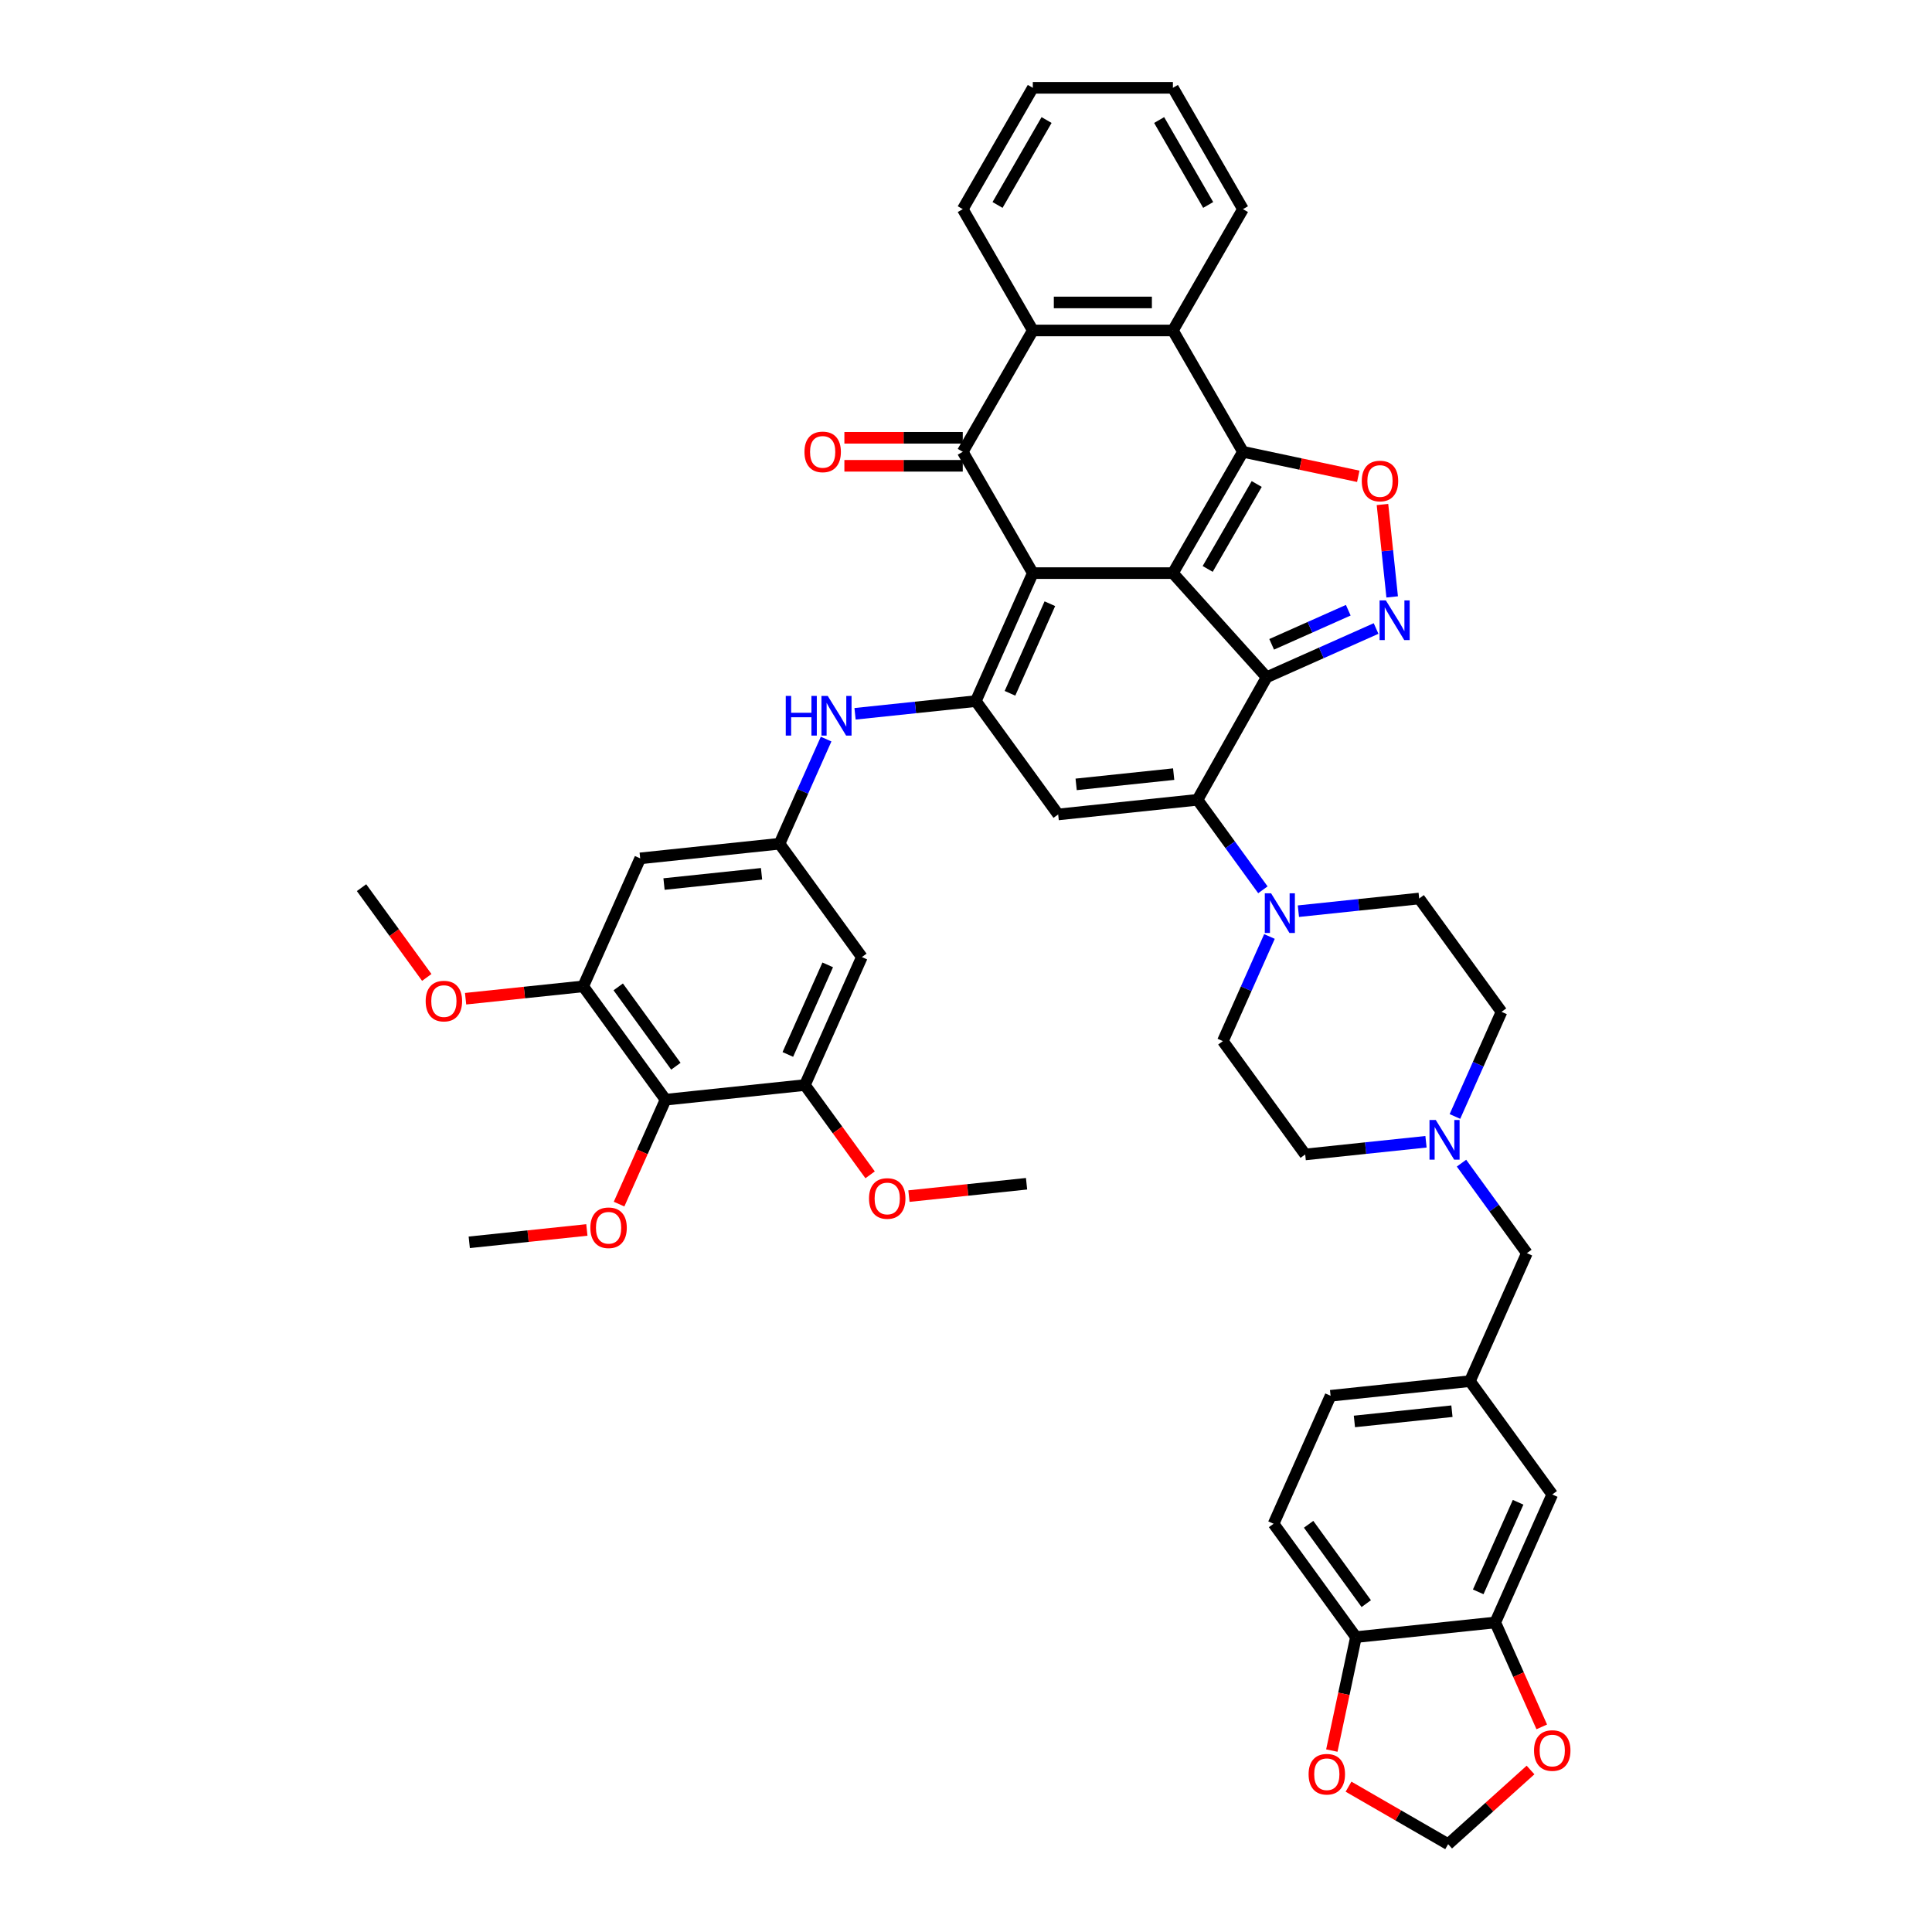 <?xml version='1.0' encoding='iso-8859-1'?>
<svg version='1.1' baseProfile='full'
              xmlns='http://www.w3.org/2000/svg'
                      xmlns:rdkit='http://www.rdkit.org/xml'
                      xmlns:xlink='http://www.w3.org/1999/xlink'
                  xml:space='preserve'
width='1000px' height='1000px' viewBox='0 0 1000 1000'>
<!-- END OF HEADER -->
<rect style='opacity:1.0;fill:#FFFFFF;stroke:none' width='1000' height='1000' x='0' y='0'> </rect>
<path class='bond-0' d='M 607.094,296.646 L 534.581,296.646' style='fill:none;fill-rule:evenodd;stroke:#000000;stroke-width:6px;stroke-linecap:butt;stroke-linejoin:miter;stroke-opacity:1' />
<path class='bond-1' d='M 607.094,296.646 L 655.615,350.533' style='fill:none;fill-rule:evenodd;stroke:#000000;stroke-width:6px;stroke-linecap:butt;stroke-linejoin:miter;stroke-opacity:1' />
<path class='bond-2' d='M 607.094,296.646 L 643.35,233.848' style='fill:none;fill-rule:evenodd;stroke:#000000;stroke-width:6px;stroke-linecap:butt;stroke-linejoin:miter;stroke-opacity:1' />
<path class='bond-2' d='M 625.092,294.478 L 650.472,250.519' style='fill:none;fill-rule:evenodd;stroke:#000000;stroke-width:6px;stroke-linecap:butt;stroke-linejoin:miter;stroke-opacity:1' />
<path class='bond-4' d='M 534.581,296.646 L 505.088,362.89' style='fill:none;fill-rule:evenodd;stroke:#000000;stroke-width:6px;stroke-linecap:butt;stroke-linejoin:miter;stroke-opacity:1' />
<path class='bond-4' d='M 543.406,312.481 L 522.761,358.852' style='fill:none;fill-rule:evenodd;stroke:#000000;stroke-width:6px;stroke-linecap:butt;stroke-linejoin:miter;stroke-opacity:1' />
<path class='bond-5' d='M 534.581,296.646 L 498.325,233.848' style='fill:none;fill-rule:evenodd;stroke:#000000;stroke-width:6px;stroke-linecap:butt;stroke-linejoin:miter;stroke-opacity:1' />
<path class='bond-3' d='M 655.615,350.533 L 619.825,413.974' style='fill:none;fill-rule:evenodd;stroke:#000000;stroke-width:6px;stroke-linecap:butt;stroke-linejoin:miter;stroke-opacity:1' />
<path class='bond-6' d='M 655.615,350.533 L 683.936,337.924' style='fill:none;fill-rule:evenodd;stroke:#000000;stroke-width:6px;stroke-linecap:butt;stroke-linejoin:miter;stroke-opacity:1' />
<path class='bond-6' d='M 683.936,337.924 L 712.257,325.314' style='fill:none;fill-rule:evenodd;stroke:#0000FF;stroke-width:6px;stroke-linecap:butt;stroke-linejoin:miter;stroke-opacity:1' />
<path class='bond-6' d='M 658.212,333.502 L 678.037,324.675' style='fill:none;fill-rule:evenodd;stroke:#000000;stroke-width:6px;stroke-linecap:butt;stroke-linejoin:miter;stroke-opacity:1' />
<path class='bond-6' d='M 678.037,324.675 L 697.862,315.848' style='fill:none;fill-rule:evenodd;stroke:#0000FF;stroke-width:6px;stroke-linecap:butt;stroke-linejoin:miter;stroke-opacity:1' />
<path class='bond-8' d='M 643.35,233.848 L 673.195,240.192' style='fill:none;fill-rule:evenodd;stroke:#000000;stroke-width:6px;stroke-linecap:butt;stroke-linejoin:miter;stroke-opacity:1' />
<path class='bond-8' d='M 673.195,240.192 L 703.039,246.535' style='fill:none;fill-rule:evenodd;stroke:#FF0000;stroke-width:6px;stroke-linecap:butt;stroke-linejoin:miter;stroke-opacity:1' />
<path class='bond-9' d='M 643.35,233.848 L 607.094,171.05' style='fill:none;fill-rule:evenodd;stroke:#000000;stroke-width:6px;stroke-linecap:butt;stroke-linejoin:miter;stroke-opacity:1' />
<path class='bond-7' d='M 619.825,413.974 L 547.71,421.554' style='fill:none;fill-rule:evenodd;stroke:#000000;stroke-width:6px;stroke-linecap:butt;stroke-linejoin:miter;stroke-opacity:1' />
<path class='bond-7' d='M 607.492,400.688 L 557.011,405.994' style='fill:none;fill-rule:evenodd;stroke:#000000;stroke-width:6px;stroke-linecap:butt;stroke-linejoin:miter;stroke-opacity:1' />
<path class='bond-11' d='M 619.825,413.974 L 636.748,437.266' style='fill:none;fill-rule:evenodd;stroke:#000000;stroke-width:6px;stroke-linecap:butt;stroke-linejoin:miter;stroke-opacity:1' />
<path class='bond-11' d='M 636.748,437.266 L 653.67,460.557' style='fill:none;fill-rule:evenodd;stroke:#0000FF;stroke-width:6px;stroke-linecap:butt;stroke-linejoin:miter;stroke-opacity:1' />
<path class='bond-13' d='M 505.088,362.89 L 473.83,366.175' style='fill:none;fill-rule:evenodd;stroke:#000000;stroke-width:6px;stroke-linecap:butt;stroke-linejoin:miter;stroke-opacity:1' />
<path class='bond-13' d='M 473.83,366.175 L 442.573,369.46' style='fill:none;fill-rule:evenodd;stroke:#0000FF;stroke-width:6px;stroke-linecap:butt;stroke-linejoin:miter;stroke-opacity:1' />
<path class='bond-47' d='M 505.088,362.89 L 547.71,421.554' style='fill:none;fill-rule:evenodd;stroke:#000000;stroke-width:6px;stroke-linecap:butt;stroke-linejoin:miter;stroke-opacity:1' />
<path class='bond-21' d='M 498.325,226.597 L 467.688,226.597' style='fill:none;fill-rule:evenodd;stroke:#000000;stroke-width:6px;stroke-linecap:butt;stroke-linejoin:miter;stroke-opacity:1' />
<path class='bond-21' d='M 467.688,226.597 L 437.052,226.597' style='fill:none;fill-rule:evenodd;stroke:#FF0000;stroke-width:6px;stroke-linecap:butt;stroke-linejoin:miter;stroke-opacity:1' />
<path class='bond-21' d='M 498.325,241.099 L 467.688,241.099' style='fill:none;fill-rule:evenodd;stroke:#000000;stroke-width:6px;stroke-linecap:butt;stroke-linejoin:miter;stroke-opacity:1' />
<path class='bond-21' d='M 467.688,241.099 L 437.052,241.099' style='fill:none;fill-rule:evenodd;stroke:#FF0000;stroke-width:6px;stroke-linecap:butt;stroke-linejoin:miter;stroke-opacity:1' />
<path class='bond-46' d='M 498.325,233.848 L 534.581,171.05' style='fill:none;fill-rule:evenodd;stroke:#000000;stroke-width:6px;stroke-linecap:butt;stroke-linejoin:miter;stroke-opacity:1' />
<path class='bond-45' d='M 720.588,308.959 L 718.075,285.048' style='fill:none;fill-rule:evenodd;stroke:#0000FF;stroke-width:6px;stroke-linecap:butt;stroke-linejoin:miter;stroke-opacity:1' />
<path class='bond-45' d='M 718.075,285.048 L 715.562,261.136' style='fill:none;fill-rule:evenodd;stroke:#FF0000;stroke-width:6px;stroke-linecap:butt;stroke-linejoin:miter;stroke-opacity:1' />
<path class='bond-10' d='M 607.094,171.05 L 534.581,171.05' style='fill:none;fill-rule:evenodd;stroke:#000000;stroke-width:6px;stroke-linecap:butt;stroke-linejoin:miter;stroke-opacity:1' />
<path class='bond-10' d='M 596.217,156.548 L 545.458,156.548' style='fill:none;fill-rule:evenodd;stroke:#000000;stroke-width:6px;stroke-linecap:butt;stroke-linejoin:miter;stroke-opacity:1' />
<path class='bond-38' d='M 607.094,171.05 L 643.35,108.252' style='fill:none;fill-rule:evenodd;stroke:#000000;stroke-width:6px;stroke-linecap:butt;stroke-linejoin:miter;stroke-opacity:1' />
<path class='bond-39' d='M 534.581,171.05 L 498.325,108.252' style='fill:none;fill-rule:evenodd;stroke:#000000;stroke-width:6px;stroke-linecap:butt;stroke-linejoin:miter;stroke-opacity:1' />
<path class='bond-27' d='M 657.068,484.719 L 645.011,511.8' style='fill:none;fill-rule:evenodd;stroke:#0000FF;stroke-width:6px;stroke-linecap:butt;stroke-linejoin:miter;stroke-opacity:1' />
<path class='bond-27' d='M 645.011,511.8 L 632.953,538.882' style='fill:none;fill-rule:evenodd;stroke:#000000;stroke-width:6px;stroke-linecap:butt;stroke-linejoin:miter;stroke-opacity:1' />
<path class='bond-28' d='M 672.048,471.629 L 703.305,468.344' style='fill:none;fill-rule:evenodd;stroke:#0000FF;stroke-width:6px;stroke-linecap:butt;stroke-linejoin:miter;stroke-opacity:1' />
<path class='bond-28' d='M 703.305,468.344 L 734.563,465.058' style='fill:none;fill-rule:evenodd;stroke:#000000;stroke-width:6px;stroke-linecap:butt;stroke-linejoin:miter;stroke-opacity:1' />
<path class='bond-12' d='M 344.492,569.2 L 301.87,510.536' style='fill:none;fill-rule:evenodd;stroke:#000000;stroke-width:6px;stroke-linecap:butt;stroke-linejoin:miter;stroke-opacity:1' />
<path class='bond-12' d='M 349.831,551.876 L 319.996,510.811' style='fill:none;fill-rule:evenodd;stroke:#000000;stroke-width:6px;stroke-linecap:butt;stroke-linejoin:miter;stroke-opacity:1' />
<path class='bond-34' d='M 344.492,569.2 L 332.46,596.224' style='fill:none;fill-rule:evenodd;stroke:#000000;stroke-width:6px;stroke-linecap:butt;stroke-linejoin:miter;stroke-opacity:1' />
<path class='bond-34' d='M 332.46,596.224 L 320.428,623.247' style='fill:none;fill-rule:evenodd;stroke:#FF0000;stroke-width:6px;stroke-linecap:butt;stroke-linejoin:miter;stroke-opacity:1' />
<path class='bond-50' d='M 344.492,569.2 L 416.607,561.621' style='fill:none;fill-rule:evenodd;stroke:#000000;stroke-width:6px;stroke-linecap:butt;stroke-linejoin:miter;stroke-opacity:1' />
<path class='bond-16' d='M 427.594,382.55 L 415.536,409.631' style='fill:none;fill-rule:evenodd;stroke:#0000FF;stroke-width:6px;stroke-linecap:butt;stroke-linejoin:miter;stroke-opacity:1' />
<path class='bond-16' d='M 415.536,409.631 L 403.479,436.713' style='fill:none;fill-rule:evenodd;stroke:#000000;stroke-width:6px;stroke-linecap:butt;stroke-linejoin:miter;stroke-opacity:1' />
<path class='bond-14' d='M 301.87,510.536 L 331.363,444.293' style='fill:none;fill-rule:evenodd;stroke:#000000;stroke-width:6px;stroke-linecap:butt;stroke-linejoin:miter;stroke-opacity:1' />
<path class='bond-35' d='M 301.87,510.536 L 271.432,513.735' style='fill:none;fill-rule:evenodd;stroke:#000000;stroke-width:6px;stroke-linecap:butt;stroke-linejoin:miter;stroke-opacity:1' />
<path class='bond-35' d='M 271.432,513.735 L 240.994,516.935' style='fill:none;fill-rule:evenodd;stroke:#FF0000;stroke-width:6px;stroke-linecap:butt;stroke-linejoin:miter;stroke-opacity:1' />
<path class='bond-15' d='M 416.607,561.621 L 446.101,495.377' style='fill:none;fill-rule:evenodd;stroke:#000000;stroke-width:6px;stroke-linecap:butt;stroke-linejoin:miter;stroke-opacity:1' />
<path class='bond-15' d='M 407.782,545.785 L 428.428,499.415' style='fill:none;fill-rule:evenodd;stroke:#000000;stroke-width:6px;stroke-linecap:butt;stroke-linejoin:miter;stroke-opacity:1' />
<path class='bond-36' d='M 416.607,561.621 L 433.487,584.854' style='fill:none;fill-rule:evenodd;stroke:#000000;stroke-width:6px;stroke-linecap:butt;stroke-linejoin:miter;stroke-opacity:1' />
<path class='bond-36' d='M 433.487,584.854 L 450.368,608.088' style='fill:none;fill-rule:evenodd;stroke:#FF0000;stroke-width:6px;stroke-linecap:butt;stroke-linejoin:miter;stroke-opacity:1' />
<path class='bond-17' d='M 403.479,436.713 L 446.101,495.377' style='fill:none;fill-rule:evenodd;stroke:#000000;stroke-width:6px;stroke-linecap:butt;stroke-linejoin:miter;stroke-opacity:1' />
<path class='bond-18' d='M 403.479,436.713 L 331.363,444.293' style='fill:none;fill-rule:evenodd;stroke:#000000;stroke-width:6px;stroke-linecap:butt;stroke-linejoin:miter;stroke-opacity:1' />
<path class='bond-18' d='M 394.177,452.273 L 343.696,457.579' style='fill:none;fill-rule:evenodd;stroke:#000000;stroke-width:6px;stroke-linecap:butt;stroke-linejoin:miter;stroke-opacity:1' />
<path class='bond-19' d='M 753.069,577.885 L 765.127,550.804' style='fill:none;fill-rule:evenodd;stroke:#0000FF;stroke-width:6px;stroke-linecap:butt;stroke-linejoin:miter;stroke-opacity:1' />
<path class='bond-19' d='M 765.127,550.804 L 777.184,523.722' style='fill:none;fill-rule:evenodd;stroke:#000000;stroke-width:6px;stroke-linecap:butt;stroke-linejoin:miter;stroke-opacity:1' />
<path class='bond-30' d='M 756.468,602.047 L 773.39,625.338' style='fill:none;fill-rule:evenodd;stroke:#0000FF;stroke-width:6px;stroke-linecap:butt;stroke-linejoin:miter;stroke-opacity:1' />
<path class='bond-30' d='M 773.39,625.338 L 790.313,648.63' style='fill:none;fill-rule:evenodd;stroke:#000000;stroke-width:6px;stroke-linecap:butt;stroke-linejoin:miter;stroke-opacity:1' />
<path class='bond-49' d='M 738.09,590.975 L 706.833,594.26' style='fill:none;fill-rule:evenodd;stroke:#0000FF;stroke-width:6px;stroke-linecap:butt;stroke-linejoin:miter;stroke-opacity:1' />
<path class='bond-49' d='M 706.833,594.26 L 675.575,597.546' style='fill:none;fill-rule:evenodd;stroke:#000000;stroke-width:6px;stroke-linecap:butt;stroke-linejoin:miter;stroke-opacity:1' />
<path class='bond-20' d='M 773.947,839.781 L 803.441,773.538' style='fill:none;fill-rule:evenodd;stroke:#000000;stroke-width:6px;stroke-linecap:butt;stroke-linejoin:miter;stroke-opacity:1' />
<path class='bond-20' d='M 765.123,823.946 L 785.768,777.576' style='fill:none;fill-rule:evenodd;stroke:#000000;stroke-width:6px;stroke-linecap:butt;stroke-linejoin:miter;stroke-opacity:1' />
<path class='bond-23' d='M 773.947,839.781 L 785.979,866.805' style='fill:none;fill-rule:evenodd;stroke:#000000;stroke-width:6px;stroke-linecap:butt;stroke-linejoin:miter;stroke-opacity:1' />
<path class='bond-23' d='M 785.979,866.805 L 798.011,893.828' style='fill:none;fill-rule:evenodd;stroke:#FF0000;stroke-width:6px;stroke-linecap:butt;stroke-linejoin:miter;stroke-opacity:1' />
<path class='bond-51' d='M 773.947,839.781 L 701.832,847.361' style='fill:none;fill-rule:evenodd;stroke:#000000;stroke-width:6px;stroke-linecap:butt;stroke-linejoin:miter;stroke-opacity:1' />
<path class='bond-22' d='M 701.832,847.361 L 659.21,788.697' style='fill:none;fill-rule:evenodd;stroke:#000000;stroke-width:6px;stroke-linecap:butt;stroke-linejoin:miter;stroke-opacity:1' />
<path class='bond-22' d='M 707.172,830.037 L 677.336,788.972' style='fill:none;fill-rule:evenodd;stroke:#000000;stroke-width:6px;stroke-linecap:butt;stroke-linejoin:miter;stroke-opacity:1' />
<path class='bond-24' d='M 701.832,847.361 L 695.59,876.727' style='fill:none;fill-rule:evenodd;stroke:#000000;stroke-width:6px;stroke-linecap:butt;stroke-linejoin:miter;stroke-opacity:1' />
<path class='bond-24' d='M 695.59,876.727 L 689.348,906.092' style='fill:none;fill-rule:evenodd;stroke:#FF0000;stroke-width:6px;stroke-linecap:butt;stroke-linejoin:miter;stroke-opacity:1' />
<path class='bond-25' d='M 792.202,916.145 L 770.878,935.345' style='fill:none;fill-rule:evenodd;stroke:#FF0000;stroke-width:6px;stroke-linecap:butt;stroke-linejoin:miter;stroke-opacity:1' />
<path class='bond-25' d='M 770.878,935.345 L 749.554,954.545' style='fill:none;fill-rule:evenodd;stroke:#000000;stroke-width:6px;stroke-linecap:butt;stroke-linejoin:miter;stroke-opacity:1' />
<path class='bond-52' d='M 697.995,924.778 L 723.774,939.662' style='fill:none;fill-rule:evenodd;stroke:#FF0000;stroke-width:6px;stroke-linecap:butt;stroke-linejoin:miter;stroke-opacity:1' />
<path class='bond-52' d='M 723.774,939.662 L 749.554,954.545' style='fill:none;fill-rule:evenodd;stroke:#000000;stroke-width:6px;stroke-linecap:butt;stroke-linejoin:miter;stroke-opacity:1' />
<path class='bond-26' d='M 803.441,773.538 L 760.819,714.874' style='fill:none;fill-rule:evenodd;stroke:#000000;stroke-width:6px;stroke-linecap:butt;stroke-linejoin:miter;stroke-opacity:1' />
<path class='bond-32' d='M 632.953,538.882 L 675.575,597.546' style='fill:none;fill-rule:evenodd;stroke:#000000;stroke-width:6px;stroke-linecap:butt;stroke-linejoin:miter;stroke-opacity:1' />
<path class='bond-33' d='M 734.563,465.058 L 777.184,523.722' style='fill:none;fill-rule:evenodd;stroke:#000000;stroke-width:6px;stroke-linecap:butt;stroke-linejoin:miter;stroke-opacity:1' />
<path class='bond-29' d='M 760.819,714.874 L 790.313,648.63' style='fill:none;fill-rule:evenodd;stroke:#000000;stroke-width:6px;stroke-linecap:butt;stroke-linejoin:miter;stroke-opacity:1' />
<path class='bond-37' d='M 760.819,714.874 L 688.704,722.453' style='fill:none;fill-rule:evenodd;stroke:#000000;stroke-width:6px;stroke-linecap:butt;stroke-linejoin:miter;stroke-opacity:1' />
<path class='bond-37' d='M 751.518,730.434 L 701.037,735.739' style='fill:none;fill-rule:evenodd;stroke:#000000;stroke-width:6px;stroke-linecap:butt;stroke-linejoin:miter;stroke-opacity:1' />
<path class='bond-31' d='M 659.21,788.697 L 688.704,722.453' style='fill:none;fill-rule:evenodd;stroke:#000000;stroke-width:6px;stroke-linecap:butt;stroke-linejoin:miter;stroke-opacity:1' />
<path class='bond-40' d='M 303.759,636.625 L 273.321,639.824' style='fill:none;fill-rule:evenodd;stroke:#FF0000;stroke-width:6px;stroke-linecap:butt;stroke-linejoin:miter;stroke-opacity:1' />
<path class='bond-40' d='M 273.321,639.824 L 242.883,643.023' style='fill:none;fill-rule:evenodd;stroke:#000000;stroke-width:6px;stroke-linecap:butt;stroke-linejoin:miter;stroke-opacity:1' />
<path class='bond-41' d='M 220.893,505.919 L 204.013,482.685' style='fill:none;fill-rule:evenodd;stroke:#FF0000;stroke-width:6px;stroke-linecap:butt;stroke-linejoin:miter;stroke-opacity:1' />
<path class='bond-41' d='M 204.013,482.685 L 187.132,459.452' style='fill:none;fill-rule:evenodd;stroke:#000000;stroke-width:6px;stroke-linecap:butt;stroke-linejoin:miter;stroke-opacity:1' />
<path class='bond-42' d='M 470.468,619.103 L 500.906,615.904' style='fill:none;fill-rule:evenodd;stroke:#FF0000;stroke-width:6px;stroke-linecap:butt;stroke-linejoin:miter;stroke-opacity:1' />
<path class='bond-42' d='M 500.906,615.904 L 531.344,612.705' style='fill:none;fill-rule:evenodd;stroke:#000000;stroke-width:6px;stroke-linecap:butt;stroke-linejoin:miter;stroke-opacity:1' />
<path class='bond-43' d='M 643.35,108.252 L 607.094,45.455' style='fill:none;fill-rule:evenodd;stroke:#000000;stroke-width:6px;stroke-linecap:butt;stroke-linejoin:miter;stroke-opacity:1' />
<path class='bond-43' d='M 625.352,106.084 L 599.973,62.126' style='fill:none;fill-rule:evenodd;stroke:#000000;stroke-width:6px;stroke-linecap:butt;stroke-linejoin:miter;stroke-opacity:1' />
<path class='bond-48' d='M 498.325,108.252 L 534.581,45.455' style='fill:none;fill-rule:evenodd;stroke:#000000;stroke-width:6px;stroke-linecap:butt;stroke-linejoin:miter;stroke-opacity:1' />
<path class='bond-48' d='M 516.323,106.084 L 541.702,62.126' style='fill:none;fill-rule:evenodd;stroke:#000000;stroke-width:6px;stroke-linecap:butt;stroke-linejoin:miter;stroke-opacity:1' />
<path class='bond-44' d='M 607.094,45.455 L 534.581,45.455' style='fill:none;fill-rule:evenodd;stroke:#000000;stroke-width:6px;stroke-linecap:butt;stroke-linejoin:miter;stroke-opacity:1' />
<path  class='atom-7' d='M 717.319 310.772
L 724.048 321.649
Q 724.715 322.722, 725.788 324.665
Q 726.862 326.609, 726.92 326.725
L 726.92 310.772
L 729.646 310.772
L 729.646 331.308
L 726.833 331.308
L 719.61 319.416
Q 718.769 318.023, 717.87 316.428
Q 717 314.833, 716.739 314.34
L 716.739 331.308
L 714.07 331.308
L 714.07 310.772
L 717.319 310.772
' fill='#0000FF'/>
<path  class='atom-9' d='M 704.852 248.982
Q 704.852 244.051, 707.288 241.296
Q 709.725 238.541, 714.279 238.541
Q 718.832 238.541, 721.269 241.296
Q 723.705 244.051, 723.705 248.982
Q 723.705 253.971, 721.24 256.814
Q 718.774 259.627, 714.279 259.627
Q 709.754 259.627, 707.288 256.814
Q 704.852 254, 704.852 248.982
M 714.279 257.307
Q 717.411 257.307, 719.093 255.218
Q 720.805 253.101, 720.805 248.982
Q 720.805 244.951, 719.093 242.92
Q 717.411 240.861, 714.279 240.861
Q 711.146 240.861, 709.435 242.891
Q 707.752 244.922, 707.752 248.982
Q 707.752 253.13, 709.435 255.218
Q 711.146 257.307, 714.279 257.307
' fill='#FF0000'/>
<path  class='atom-12' d='M 657.908 462.37
L 664.637 473.247
Q 665.304 474.32, 666.377 476.264
Q 667.45 478.207, 667.508 478.323
L 667.508 462.37
L 670.235 462.37
L 670.235 482.906
L 667.421 482.906
L 660.199 471.014
Q 659.358 469.621, 658.459 468.026
Q 657.589 466.431, 657.328 465.938
L 657.328 482.906
L 654.659 482.906
L 654.659 462.37
L 657.908 462.37
' fill='#0000FF'/>
<path  class='atom-14' d='M 406.708 360.201
L 409.493 360.201
L 409.493 368.932
L 419.993 368.932
L 419.993 360.201
L 422.777 360.201
L 422.777 380.737
L 419.993 380.737
L 419.993 371.252
L 409.493 371.252
L 409.493 380.737
L 406.708 380.737
L 406.708 360.201
' fill='#0000FF'/>
<path  class='atom-14' d='M 428.433 360.201
L 435.162 371.078
Q 435.829 372.152, 436.902 374.095
Q 437.976 376.038, 438.034 376.154
L 438.034 360.201
L 440.76 360.201
L 440.76 380.737
L 437.947 380.737
L 430.724 368.845
Q 429.883 367.453, 428.984 365.857
Q 428.114 364.262, 427.853 363.769
L 427.853 380.737
L 425.184 380.737
L 425.184 360.201
L 428.433 360.201
' fill='#0000FF'/>
<path  class='atom-20' d='M 743.152 579.698
L 749.881 590.575
Q 750.548 591.648, 751.621 593.592
Q 752.694 595.535, 752.752 595.651
L 752.752 579.698
L 755.479 579.698
L 755.479 600.234
L 752.665 600.234
L 745.443 588.342
Q 744.602 586.949, 743.703 585.354
Q 742.832 583.759, 742.571 583.266
L 742.571 600.234
L 739.903 600.234
L 739.903 579.698
L 743.152 579.698
' fill='#0000FF'/>
<path  class='atom-22' d='M 416.386 233.906
Q 416.386 228.975, 418.822 226.22
Q 421.258 223.464, 425.812 223.464
Q 430.366 223.464, 432.803 226.22
Q 435.239 228.975, 435.239 233.906
Q 435.239 238.895, 432.773 241.737
Q 430.308 244.551, 425.812 244.551
Q 421.287 244.551, 418.822 241.737
Q 416.386 238.924, 416.386 233.906
M 425.812 242.231
Q 428.945 242.231, 430.627 240.142
Q 432.338 238.025, 432.338 233.906
Q 432.338 229.874, 430.627 227.844
Q 428.945 225.785, 425.812 225.785
Q 422.68 225.785, 420.968 227.815
Q 419.286 229.845, 419.286 233.906
Q 419.286 238.054, 420.968 240.142
Q 422.68 242.231, 425.812 242.231
' fill='#FF0000'/>
<path  class='atom-24' d='M 794.014 906.083
Q 794.014 901.152, 796.451 898.397
Q 798.887 895.641, 803.441 895.641
Q 807.995 895.641, 810.431 898.397
Q 812.868 901.152, 812.868 906.083
Q 812.868 911.072, 810.402 913.914
Q 807.937 916.728, 803.441 916.728
Q 798.916 916.728, 796.451 913.914
Q 794.014 911.101, 794.014 906.083
M 803.441 914.407
Q 806.574 914.407, 808.256 912.319
Q 809.967 910.202, 809.967 906.083
Q 809.967 902.051, 808.256 900.021
Q 806.574 897.962, 803.441 897.962
Q 800.309 897.962, 798.597 899.992
Q 796.915 902.022, 796.915 906.083
Q 796.915 910.231, 798.597 912.319
Q 800.309 914.407, 803.441 914.407
' fill='#FF0000'/>
<path  class='atom-25' d='M 677.329 918.347
Q 677.329 913.416, 679.766 910.661
Q 682.202 907.905, 686.756 907.905
Q 691.31 907.905, 693.746 910.661
Q 696.182 913.416, 696.182 918.347
Q 696.182 923.336, 693.717 926.178
Q 691.252 928.992, 686.756 928.992
Q 682.231 928.992, 679.766 926.178
Q 677.329 923.365, 677.329 918.347
M 686.756 926.672
Q 689.888 926.672, 691.571 924.583
Q 693.282 922.466, 693.282 918.347
Q 693.282 914.315, 691.571 912.285
Q 689.888 910.226, 686.756 910.226
Q 683.623 910.226, 681.912 912.256
Q 680.23 914.286, 680.23 918.347
Q 680.23 922.495, 681.912 924.583
Q 683.623 926.672, 686.756 926.672
' fill='#FF0000'/>
<path  class='atom-35' d='M 305.571 635.502
Q 305.571 630.571, 308.008 627.816
Q 310.444 625.06, 314.998 625.06
Q 319.552 625.06, 321.988 627.816
Q 324.425 630.571, 324.425 635.502
Q 324.425 640.491, 321.959 643.333
Q 319.494 646.147, 314.998 646.147
Q 310.473 646.147, 308.008 643.333
Q 305.571 640.52, 305.571 635.502
M 314.998 643.826
Q 318.131 643.826, 319.813 641.738
Q 321.524 639.621, 321.524 635.502
Q 321.524 631.47, 319.813 629.44
Q 318.131 627.38, 314.998 627.38
Q 311.865 627.38, 310.154 629.411
Q 308.472 631.441, 308.472 635.502
Q 308.472 639.65, 310.154 641.738
Q 311.865 643.826, 314.998 643.826
' fill='#FF0000'/>
<path  class='atom-36' d='M 220.328 518.174
Q 220.328 513.243, 222.764 510.487
Q 225.2 507.732, 229.754 507.732
Q 234.308 507.732, 236.744 510.487
Q 239.181 513.243, 239.181 518.174
Q 239.181 523.163, 236.715 526.005
Q 234.25 528.819, 229.754 528.819
Q 225.229 528.819, 222.764 526.005
Q 220.328 523.192, 220.328 518.174
M 229.754 526.498
Q 232.887 526.498, 234.569 524.41
Q 236.28 522.293, 236.28 518.174
Q 236.28 514.142, 234.569 512.112
Q 232.887 510.052, 229.754 510.052
Q 226.622 510.052, 224.91 512.083
Q 223.228 514.113, 223.228 518.174
Q 223.228 522.322, 224.91 524.41
Q 226.622 526.498, 229.754 526.498
' fill='#FF0000'/>
<path  class='atom-37' d='M 449.802 620.343
Q 449.802 615.412, 452.239 612.656
Q 454.675 609.901, 459.229 609.901
Q 463.783 609.901, 466.219 612.656
Q 468.656 615.412, 468.656 620.343
Q 468.656 625.331, 466.19 628.174
Q 463.725 630.987, 459.229 630.987
Q 454.704 630.987, 452.239 628.174
Q 449.802 625.36, 449.802 620.343
M 459.229 628.667
Q 462.361 628.667, 464.044 626.579
Q 465.755 624.461, 465.755 620.343
Q 465.755 616.311, 464.044 614.281
Q 462.361 612.221, 459.229 612.221
Q 456.096 612.221, 454.385 614.252
Q 452.703 616.282, 452.703 620.343
Q 452.703 624.49, 454.385 626.579
Q 456.096 628.667, 459.229 628.667
' fill='#FF0000'/>
</svg>

